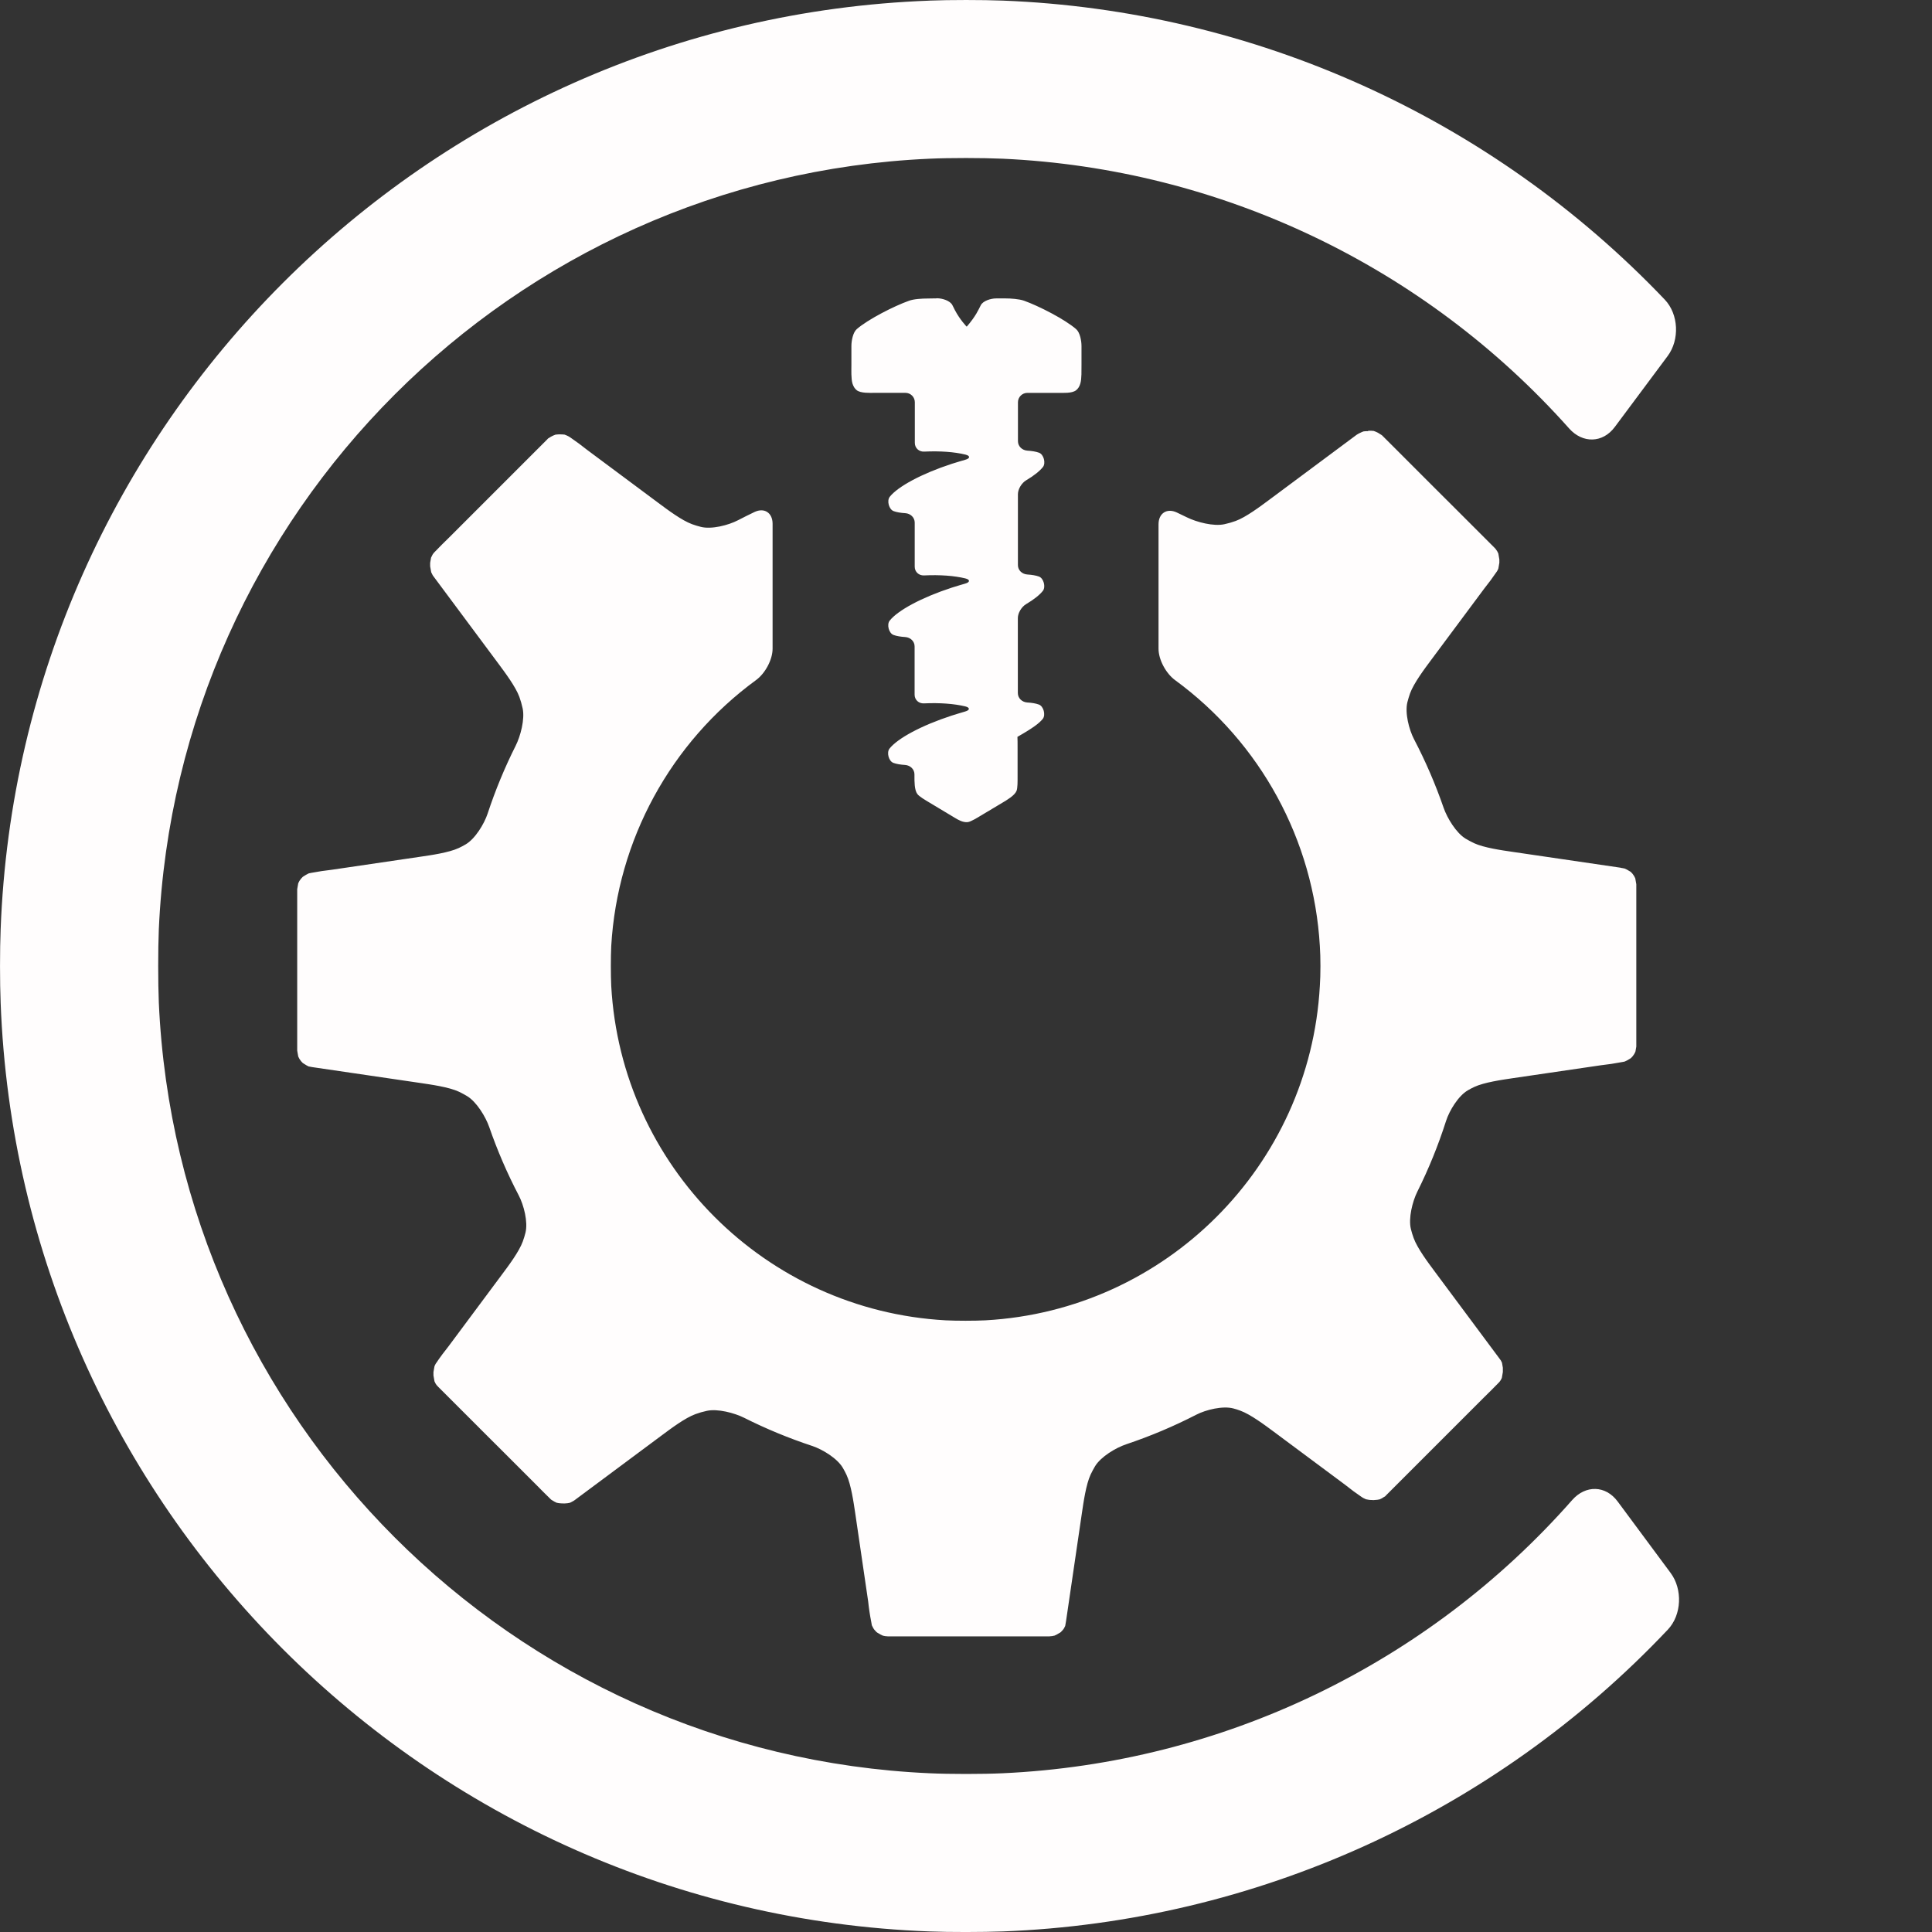 <svg width="512" height="512" xmlns="http://www.w3.org/2000/svg">

 <rect width="100%" height="100%" fill="#333333" stroke="none"/>

 <g>
  <title>Layer 1</title>
  <g id="layer1">
   <g id="g76">
    <path stroke-width="0px" fill="#fffdfd" d="m246.3,0.17c-133.68,4.98 -241.14,112.45 -246.13,246.12c-0.22,5.36 -0.22,14.07 0,19.43c4.99,133.67 112.45,241.14 246.13,246.13c5.36,0.22 14.07,0.19 19.43,0c66.95,-2.56 130.25,-31.29 176.26,-79.98c3.69,-3.9 3.95,-10.68 0.76,-15l-14.06,-18.97c-3.2,-4.31 -8.49,-4.4 -12.04,-0.38c-38.39,43.61 -92.88,69.75 -150.91,72.41c-5.36,0.25 -14.07,0.25 -19.43,0c-110.54,-4.93 -199.29,-93.68 -204.22,-204.22c-0.22,-5.36 -0.22,-14.07 0,-19.43c4.93,-110.55 93.68,-199.29 204.22,-204.22c5.36,-0.25 14.07,-0.24 19.43,0c57.61,2.64 111.75,28.43 150.1,71.49c3.57,4.01 8.9,3.91 12.1,-0.4l14,-18.79c3.21,-4.3 2.94,-11.07 -0.76,-14.96c-45.94,-48.22 -108.9,-76.66 -175.45,-79.24c-5.36,-0.21 -14.07,-0.21 -19.43,0l0,0l0,0.01zm1.96,78.9l-0.07,0s-2.43,0.04 -2.43,0.04c-1.37,0 -3.6,0.12 -4.88,0.6c-3.93,1.39 -10.87,4.93 -13.84,7.52c-1,0.88 -1.41,3.09 -1.41,4.45l0,3.3l0,0l0,1.72c0,1.37 -0.1,3.62 0.28,4.93c0.24,0.75 0.59,1.36 1.14,1.79c1.07,0.82 3.44,0.69 4.82,0.69l8.09,0c1.37,0 2.48,1.12 2.48,2.49l0,10.77c0,1.37 1.1,2.38 2.47,2.31c4.22,-0.2 8.02,0.08 10.94,0.79c1.33,0.33 1.28,1.01 -0.04,1.37c-0.66,0.2 -2.25,0.65 -3.56,1.07c-7.99,2.61 -14.3,6.02 -16.46,8.75c-0.82,1.04 -0.21,3.37 1.06,3.8c0.8,0.29 1.83,0.46 3.09,0.54c1.36,0.1 2.47,1.13 2.47,2.51l0,11.67c0,1.37 1.11,2.38 2.47,2.31c4.22,-0.2 8.02,0.08 10.94,0.79c1.33,0.33 1.28,1.01 -0.04,1.38c-0.67,0.2 -2.25,0.65 -3.55,1.07c-7.99,2.61 -14.3,6.02 -16.46,8.75c-0.82,1.04 -0.21,3.37 1.06,3.8c0.8,0.29 1.84,0.46 3.08,0.54c1.37,0.1 2.48,1.13 2.47,2.5l0,12.77c0,1.37 1.1,2.38 2.47,2.31c4.22,-0.2 8.02,0.1 10.94,0.79c1.33,0.33 1.28,1.01 -0.04,1.37c-0.66,0.2 -2.25,0.66 -3.55,1.08c-8,2.61 -14.3,6.01 -16.47,8.74c-0.82,1.04 -0.21,3.37 1.06,3.8c0.8,0.29 1.83,0.46 3.08,0.54c1.36,0.1 2.48,1.13 2.47,2.51l0,0.4c0,1.37 -0.04,3.72 0.77,4.79c0.49,0.66 2.06,1.58 3.23,2.28l2.58,1.55l4.25,2.55c0.54,0.32 2.01,1.25 3.34,1.06c0.79,-0.13 2.32,-1.05 3.49,-1.76l5.67,-3.39c1.18,-0.71 3.21,-1.88 3.72,-3.12c0.31,-0.76 0.28,-2.57 0.28,-3.94l0,-7.07c0,-1.37 0,-2.86 -0.04,-3.31c4.3,-2.45 5.85,-3.68 6.72,-4.77c0.82,-1.04 0.21,-3.37 -1.06,-3.8c-0.8,-0.29 -1.83,-0.47 -3.08,-0.54c-1.36,-0.1 -2.47,-1.13 -2.47,-2.5l0,-19.87c0,-1.37 1,-2.98 2.17,-3.68c2.09,-1.24 3.6,-2.44 4.46,-3.53c0.82,-1.04 0.21,-3.37 -1.06,-3.8c-0.79,-0.29 -1.84,-0.46 -3.08,-0.54c-1.37,-0.1 -2.48,-1.13 -2.47,-2.5l0,-18.77c0,-1.37 1,-2.98 2.17,-3.68c2.09,-1.24 3.6,-2.45 4.46,-3.53c0.82,-1.04 0.21,-3.37 -1.06,-3.8c-0.8,-0.29 -1.83,-0.46 -3.08,-0.54c-1.36,-0.1 -2.48,-1.13 -2.48,-2.5l0,-10.32c0,-1.37 1.11,-2.48 2.48,-2.49l8.09,0c1.37,0 3.75,0.16 4.82,-0.68c0.57,-0.44 0.92,-1.04 1.14,-1.79c0.4,-1.31 0.28,-3.56 0.31,-4.93l0,-1.72l0,0l0,-3.3c0,-1.37 -0.4,-3.57 -1.4,-4.45c-2.96,-2.6 -9.9,-6.15 -13.82,-7.55c-1.28,-0.46 -3.51,-0.61 -4.88,-0.61l-2.54,0c-1.37,0 -3.45,0.63 -4.05,1.8c-0.64,1.24 -1.28,2.84 -3.71,5.67l-0.04,0s-1.73,-1.76 -3.09,-4.33c-0.28,-0.52 -0.48,-0.96 -0.69,-1.37c-0.61,-1.18 -2.68,-1.81 -4.05,-1.81l-0.12,0l0.04,0.03zm114.3,35.19l-0.24,0s-0.24,0 -0.24,0l-0.24,0.02l-0.24,0.02l-0.24,0.02l-0.21,0.08l-0.21,0.08l-0.17,0.08l-0.21,0.1l-0.21,0.1l-0.21,0.1l-0.21,0.12l-0.21,0.12l-0.21,0.13l-23.15,17.22c-2.35,1.74 -6.17,4.62 -8.9,5.61c-0.94,0.35 -1.94,0.63 -2.98,0.86c-2.85,0.63 -7.32,-0.53 -9.94,-1.82c-0.89,-0.44 -1.78,-0.87 -2.68,-1.29c-2.65,-1.24 -4.84,0.23 -4.84,3.14l0,32.98c0,2.92 2,6.56 4.36,8.29c22.68,16.58 36.77,42.45 38.39,70.5c0.21,2.92 0.21,7.66 0,10.57c-2.64,47.73 -40.88,85.97 -88.61,88.61c-2.92,0.15 -7.66,0.15 -10.57,0c-47.73,-2.65 -85.97,-40.88 -88.61,-88.61c-0.14,-2.92 -0.14,-7.66 0,-10.57c1.62,-28.05 15.71,-53.93 38.4,-70.51c2.36,-1.72 4.36,-5.36 4.36,-8.29l0,-33.11c0,-2.92 -2.19,-4.37 -4.82,-3.11c-1.45,0.7 -2.89,1.41 -4.31,2.15c-2.59,1.35 -7.04,2.49 -9.87,1.78c-0.81,-0.2 -1.59,-0.44 -2.33,-0.71c-2.74,-0.99 -6.56,-3.87 -8.9,-5.61l-18.9,-14.07c-1.43,-1.14 -2.91,-2.24 -4.42,-3.27l-0.2,-0.12l-0.17,-0.13l-0.2,-0.1l-0.2,-0.1l-0.2,-0.1l-0.2,-0.08l-0.2,-0.08l-0.2,-0.08l-0.24,-0.02l-0.23,-0.02l-0.24,-0.02l-0.24,0s-0.24,-0.01 -0.24,-0.01l-0.24,0s-0.24,0.01 -0.24,0.01l-0.23,0.02l-0.24,0.02l-0.24,0.02l-0.2,0.07l-0.2,0.08l-0.2,0.08l-0.2,0.1l-0.2,0.1l-0.2,0.1l-0.2,0.12l-0.2,0.13l-0.2,0.12l-0.2,0.12l-0.14,0.15l-0.14,0.15l-11.08,11.08c-2.49,2.49 -4.98,4.99 -7.48,7.48l-7.33,7.33c-1.32,1.27 -2.61,2.57 -3.88,3.89l-0.14,0.15l-0.14,0.15l-0.14,0.2l-0.14,0.2l-0.1,0.2l-0.1,0.2l-0.1,0.2l-0.1,0.2l-0.04,0.23l-0.04,0.23l-0.04,0.23l-0.04,0.23l-0.04,0.23l-0.04,0.23l0,0.91l0.04,0.23l0.04,0.23l0.04,0.23l0.04,0.23l0.04,0.23l0.04,0.2l0.04,0.23l0.1,0.2l0.1,0.2l0.1,0.2l0.1,0.2l0.14,0.2l17.22,23.15c1.74,2.35 4.62,6.17 5.61,8.9c0.34,0.94 0.63,1.95 0.86,3.01c0.62,2.85 -0.54,7.31 -1.85,9.92c-2.91,5.8 -5.4,11.82 -7.43,17.98c-0.92,2.77 -3.31,6.69 -5.83,8.16c-0.61,0.36 -1.22,0.68 -1.82,0.96c-2.63,1.23 -7.38,1.9 -10.26,2.32l-23.31,3.43c-1.83,0.2 -3.65,0.48 -5.45,0.82l-0.2,0.04l-0.2,0.04l-0.2,0.04l-0.2,0.06l-0.2,0.1l-0.17,0.1l-0.2,0.1l-0.2,0.12l-0.2,0.12l-0.2,0.13l-0.2,0.12l-0.2,0.15l-0.14,0.15l-0.14,0.15l-0.14,0.15l-0.14,0.2l-0.14,0.18l-0.14,0.2l-0.1,0.2l-0.1,0.2l-0.1,0.2l-0.04,0.2l-0.04,0.23l-0.04,0.23l-0.04,0.23l-0.04,0.23l-0.04,0.23l-0.04,0.23l0,0.45s0,15.67 0,15.67l0,20.94c-0.02,1.83 -0.02,3.66 0,5.49l0,0.23l0.04,0.23l0.04,0.23l0.04,0.23l0.04,0.23l0.04,0.23l0.04,0.23l0.04,0.2l0.1,0.2l0.1,0.2l0.1,0.2l0.14,0.2l0.14,0.2l0.14,0.2l0.14,0.15l0.14,0.15l0.14,0.15l0.2,0.15l0.2,0.12l0.2,0.13l0.2,0.12l0.2,0.13l0.2,0.1l0.17,0.1l0.2,0.1l0.2,0.04l0.2,0.04l0.2,0.04l0.2,0.04l0.24,0.04l28.55,4.19c2.89,0.43 7.63,1.09 10.27,2.32c0.73,0.35 1.46,0.74 2.19,1.18c2.49,1.51 4.89,5.44 5.85,8.2c2.15,6.21 4.76,12.26 7.81,18.09c1.36,2.59 2.49,7.03 1.8,9.86c-0.2,0.81 -0.44,1.59 -0.71,2.34c-0.99,2.74 -3.87,6.56 -5.62,8.9l-14.07,18.91c-1.15,1.43 -2.25,2.91 -3.27,4.43l-0.14,0.2l-0.1,0.2l-0.1,0.2l-0.1,0.2l-0.04,0.23l-0.04,0.2l-0.04,0.23l-0.04,0.23l-0.04,0.23l-0.04,0.23l-0.04,0.23l0,0.45s0,0.23 0,0.23l0,0.23l0.04,0.23l0.04,0.23l0.04,0.23l0.04,0.23l0.04,0.23l0.04,0.23l0.04,0.2l0.1,0.2l0.1,0.2l0.1,0.2l0.14,0.2l0.14,0.2l0.14,0.15l0.14,0.15l0.14,0.15l10.71,10.7l0.37,0.38l3.74,3.73l2.53,2.52l0,0s8.55,8.55 8.55,8.55c1.28,1.31 2.58,2.6 3.89,3.88l0.17,0.15l0.2,0.12l0.2,0.12l0.2,0.12l0.2,0.12l0.2,0.1l0.2,0.1l0.2,0.1l0.2,0.04l0.2,0.04l0.23,0.04l0.24,0.02l0.24,0.02l0.23,0.02l0.24,0s0.24,0.01 0.24,0.01l0.23,0s0.24,-0.01 0.24,-0.01l0.24,-0.02l0.24,-0.02l0.2,-0.02l0.2,-0.04l0.2,-0.04l0.2,-0.05l0.2,-0.1l0.2,-0.1l0.17,-0.1l0.2,-0.1l0.2,-0.12l0.2,-0.13l23.15,-17.22c2.34,-1.74 6.17,-4.62 8.91,-5.61c0.94,-0.35 1.94,-0.63 2.99,-0.86c2.85,-0.63 7.31,0.54 9.92,1.85c5.81,2.92 11.82,5.4 17.99,7.44c2.78,0.92 6.69,3.31 8.15,5.83c0.36,0.61 0.68,1.22 0.96,1.82c1.23,2.63 1.9,7.38 2.33,10.26l3.42,23.31c0.19,1.83 0.46,3.64 0.82,5.45l0.04,0.23l0.04,0.23l0.04,0.23l0.04,0.2l0.1,0.2l0.1,0.18l0.1,0.2l0.1,0.2l0.14,0.2l0.14,0.2l0.14,0.15l0.14,0.15l0.14,0.15l0.14,0.15l0.21,0.15l0.21,0.12l0.21,0.12l0.21,0.12l0.21,0.13l0.21,0.1l0.21,0.1l0.21,0.1l0.17,0.04l0.21,0.04l0.24,0.05l0.24,0.02l0.24,0.02l0.24,0.02l0.24,0s0.21,0 0.21,0l15.66,0c3.53,0 7.05,0 10.58,0l10.38,0c1.83,0.02 3.66,0.02 5.49,0l0.24,0s0.24,-0.03 0.24,-0.03l0.24,-0.02l0.24,-0.02l0.21,-0.05l0.21,-0.04l0.21,-0.04l0.21,-0.1l0.21,-0.1l0.21,-0.1l0.21,-0.13l0.21,-0.12l0.21,-0.12l0.21,-0.12l0.21,-0.15l0.14,-0.15l0.14,-0.15l0.14,-0.15l0.14,-0.15l0.14,-0.2l0.14,-0.2l0.1,-0.2l0.1,-0.2l0.1,-0.18l0.04,-0.2l0.04,-0.23l0.04,-0.23l0.04,-0.23l0.04,-0.23l0.04,-0.23l4.19,-28.55c0.43,-2.89 1.09,-7.63 2.32,-10.26c0.35,-0.74 0.74,-1.47 1.18,-2.21c1.51,-2.49 5.45,-4.87 8.22,-5.8c6.38,-2.14 12.6,-4.76 18.58,-7.84c2.6,-1.34 7.05,-2.42 9.87,-1.66c0.63,0.15 1.23,0.37 1.82,0.58c2.73,0.99 6.56,3.87 8.91,5.61l18.9,14.06c1.43,1.15 2.91,2.24 4.43,3.27l0.21,0.12l0.21,0.12l0.21,0.1l0.21,0.1l0.21,0.1l0.21,0.04l0.21,0.04l0.21,0.04l0.24,0.04l0.24,0.02l0.24,0.02l0.24,0s0.24,0.02 0.24,0.02l0.24,0s0.24,-0.02 0.24,-0.02l0.24,-0.02l0.24,-0.02l0.24,-0.02l0.21,-0.04l0.21,-0.04l0.21,-0.04l0.21,-0.1l0.21,-0.1l0.21,-0.1l0.17,-0.13l0.21,-0.12l0.21,-0.12l0.21,-0.12l0.14,-0.15l0.14,-0.15l9.76,-9.76l0,0s5.06,-5.06 5.06,-5.06l1.17,-1.17l9.91,-9.91c1.31,-1.28 2.6,-2.57 3.88,-3.88l0.14,-0.15l0.14,-0.15l0.14,-0.2l0.14,-0.2l0.1,-0.18l0.1,-0.2l0.1,-0.2l0.04,-0.2l0.04,-0.23l0.04,-0.23l0.04,-0.23l0.04,-0.23l0.04,-0.23l0.04,-0.23l0,-1.14l-0.04,-0.23l-0.04,-0.23l-0.04,-0.23l-0.04,-0.23l-0.04,-0.23l-0.04,-0.2l-0.1,-0.2l-0.1,-0.2l-0.1,-0.2l-0.14,-0.18l-0.14,-0.2l-17.22,-23.15c-1.74,-2.34 -4.62,-6.17 -5.61,-8.91c-0.28,-0.76 -0.51,-1.54 -0.72,-2.37c-0.7,-2.83 0.41,-7.3 1.71,-9.91c3.01,-6.03 5.55,-12.29 7.6,-18.71c0.89,-2.78 3.27,-6.69 5.8,-8.15c0.57,-0.33 1.12,-0.62 1.68,-0.88c2.63,-1.23 7.38,-1.9 10.26,-2.33l23.32,-3.42c1.82,-0.2 3.64,-0.47 5.44,-0.82l0.24,-0.04l0.21,-0.04l0.21,-0.04l0.21,-0.05l0.21,-0.1l0.21,-0.1l0.21,-0.1l0.21,-0.12l0.21,-0.13l0.21,-0.12l0.21,-0.13l0.21,-0.15l0.14,-0.15l0.14,-0.15l0.14,-0.15l0.14,-0.2l0.14,-0.2l0.14,-0.2l0.1,-0.2l0.1,-0.2l0.1,-0.2l0.04,-0.2l0.04,-0.23l0.04,-0.23l0.04,-0.23l0.04,-0.23l0.04,-0.23l0,-16.35c0,-3.53 0,-7.05 0,-10.58l0,-10.37c0,-1.83 0,-3.66 0,-5.49l0,-0.23l-0.04,-0.23l-0.04,-0.23l-0.04,-0.23l-0.04,-0.23l-0.04,-0.23l-0.04,-0.23l-0.04,-0.2l-0.1,-0.2l-0.1,-0.2l-0.1,-0.2l-0.14,-0.2l-0.14,-0.2l-0.14,-0.2l-0.14,-0.15l-0.14,-0.15l-0.14,-0.15l-0.21,-0.15l-0.21,-0.12l-0.21,-0.12l-0.21,-0.13l-0.21,-0.12l-0.21,-0.1l-0.21,-0.1l-0.21,-0.1l-0.21,-0.04l-0.21,-0.04l-0.21,-0.04l-0.24,-0.04l-0.24,-0.06l-28.55,-4.19c-2.89,-0.42 -7.63,-1.09 -10.27,-2.32c-0.73,-0.35 -1.46,-0.74 -2.19,-1.17c-2.5,-1.51 -4.89,-5.44 -5.85,-8.2c-2.15,-6.22 -4.76,-12.27 -7.81,-18.11c-1.36,-2.59 -2.49,-7.03 -1.79,-9.86c0.21,-0.81 0.44,-1.59 0.7,-2.32c0.99,-2.74 3.87,-6.56 5.61,-8.9l14.07,-18.91c1.15,-1.43 2.24,-2.91 3.27,-4.43l0.14,-0.2l0.1,-0.2l0.1,-0.2l0.1,-0.2l0.04,-0.2l0.04,-0.23l0.04,-0.23l0.04,-0.23l0.04,-0.23l0.04,-0.23l0.04,-0.23l0,-0.91l-0.04,-0.23l-0.04,-0.23l-0.04,-0.23l-0.04,-0.23l-0.04,-0.23l-0.04,-0.23l-0.04,-0.2l-0.1,-0.2l-0.1,-0.2l-0.1,-0.2l-0.14,-0.2l-0.14,-0.2l-0.14,-0.2l-0.14,-0.15l-0.14,-0.15l-9.95,-9.95l0,0s-3.32,-3.31 -3.32,-3.31l-3.32,-3.31l0,0s-9.32,-9.33 -9.32,-9.33c-1.28,-1.3 -2.58,-2.6 -3.89,-3.88l-0.21,-0.15l-0.21,-0.12l-0.21,-0.13l-0.17,-0.12l-0.21,-0.12l-0.17,-0.1l-0.21,-0.1l-0.21,-0.1l-0.21,-0.08l-0.21,-0.08l-0.17,-0.07l-0.24,-0.02l-0.24,-0.02l-0.24,-0.02l-0.24,0s-0.55,0.02 -0.55,0.02l-0.01,0.09z" class="cls-1" id="path75"/>
   </g>
  </g>
 </g>
</svg>